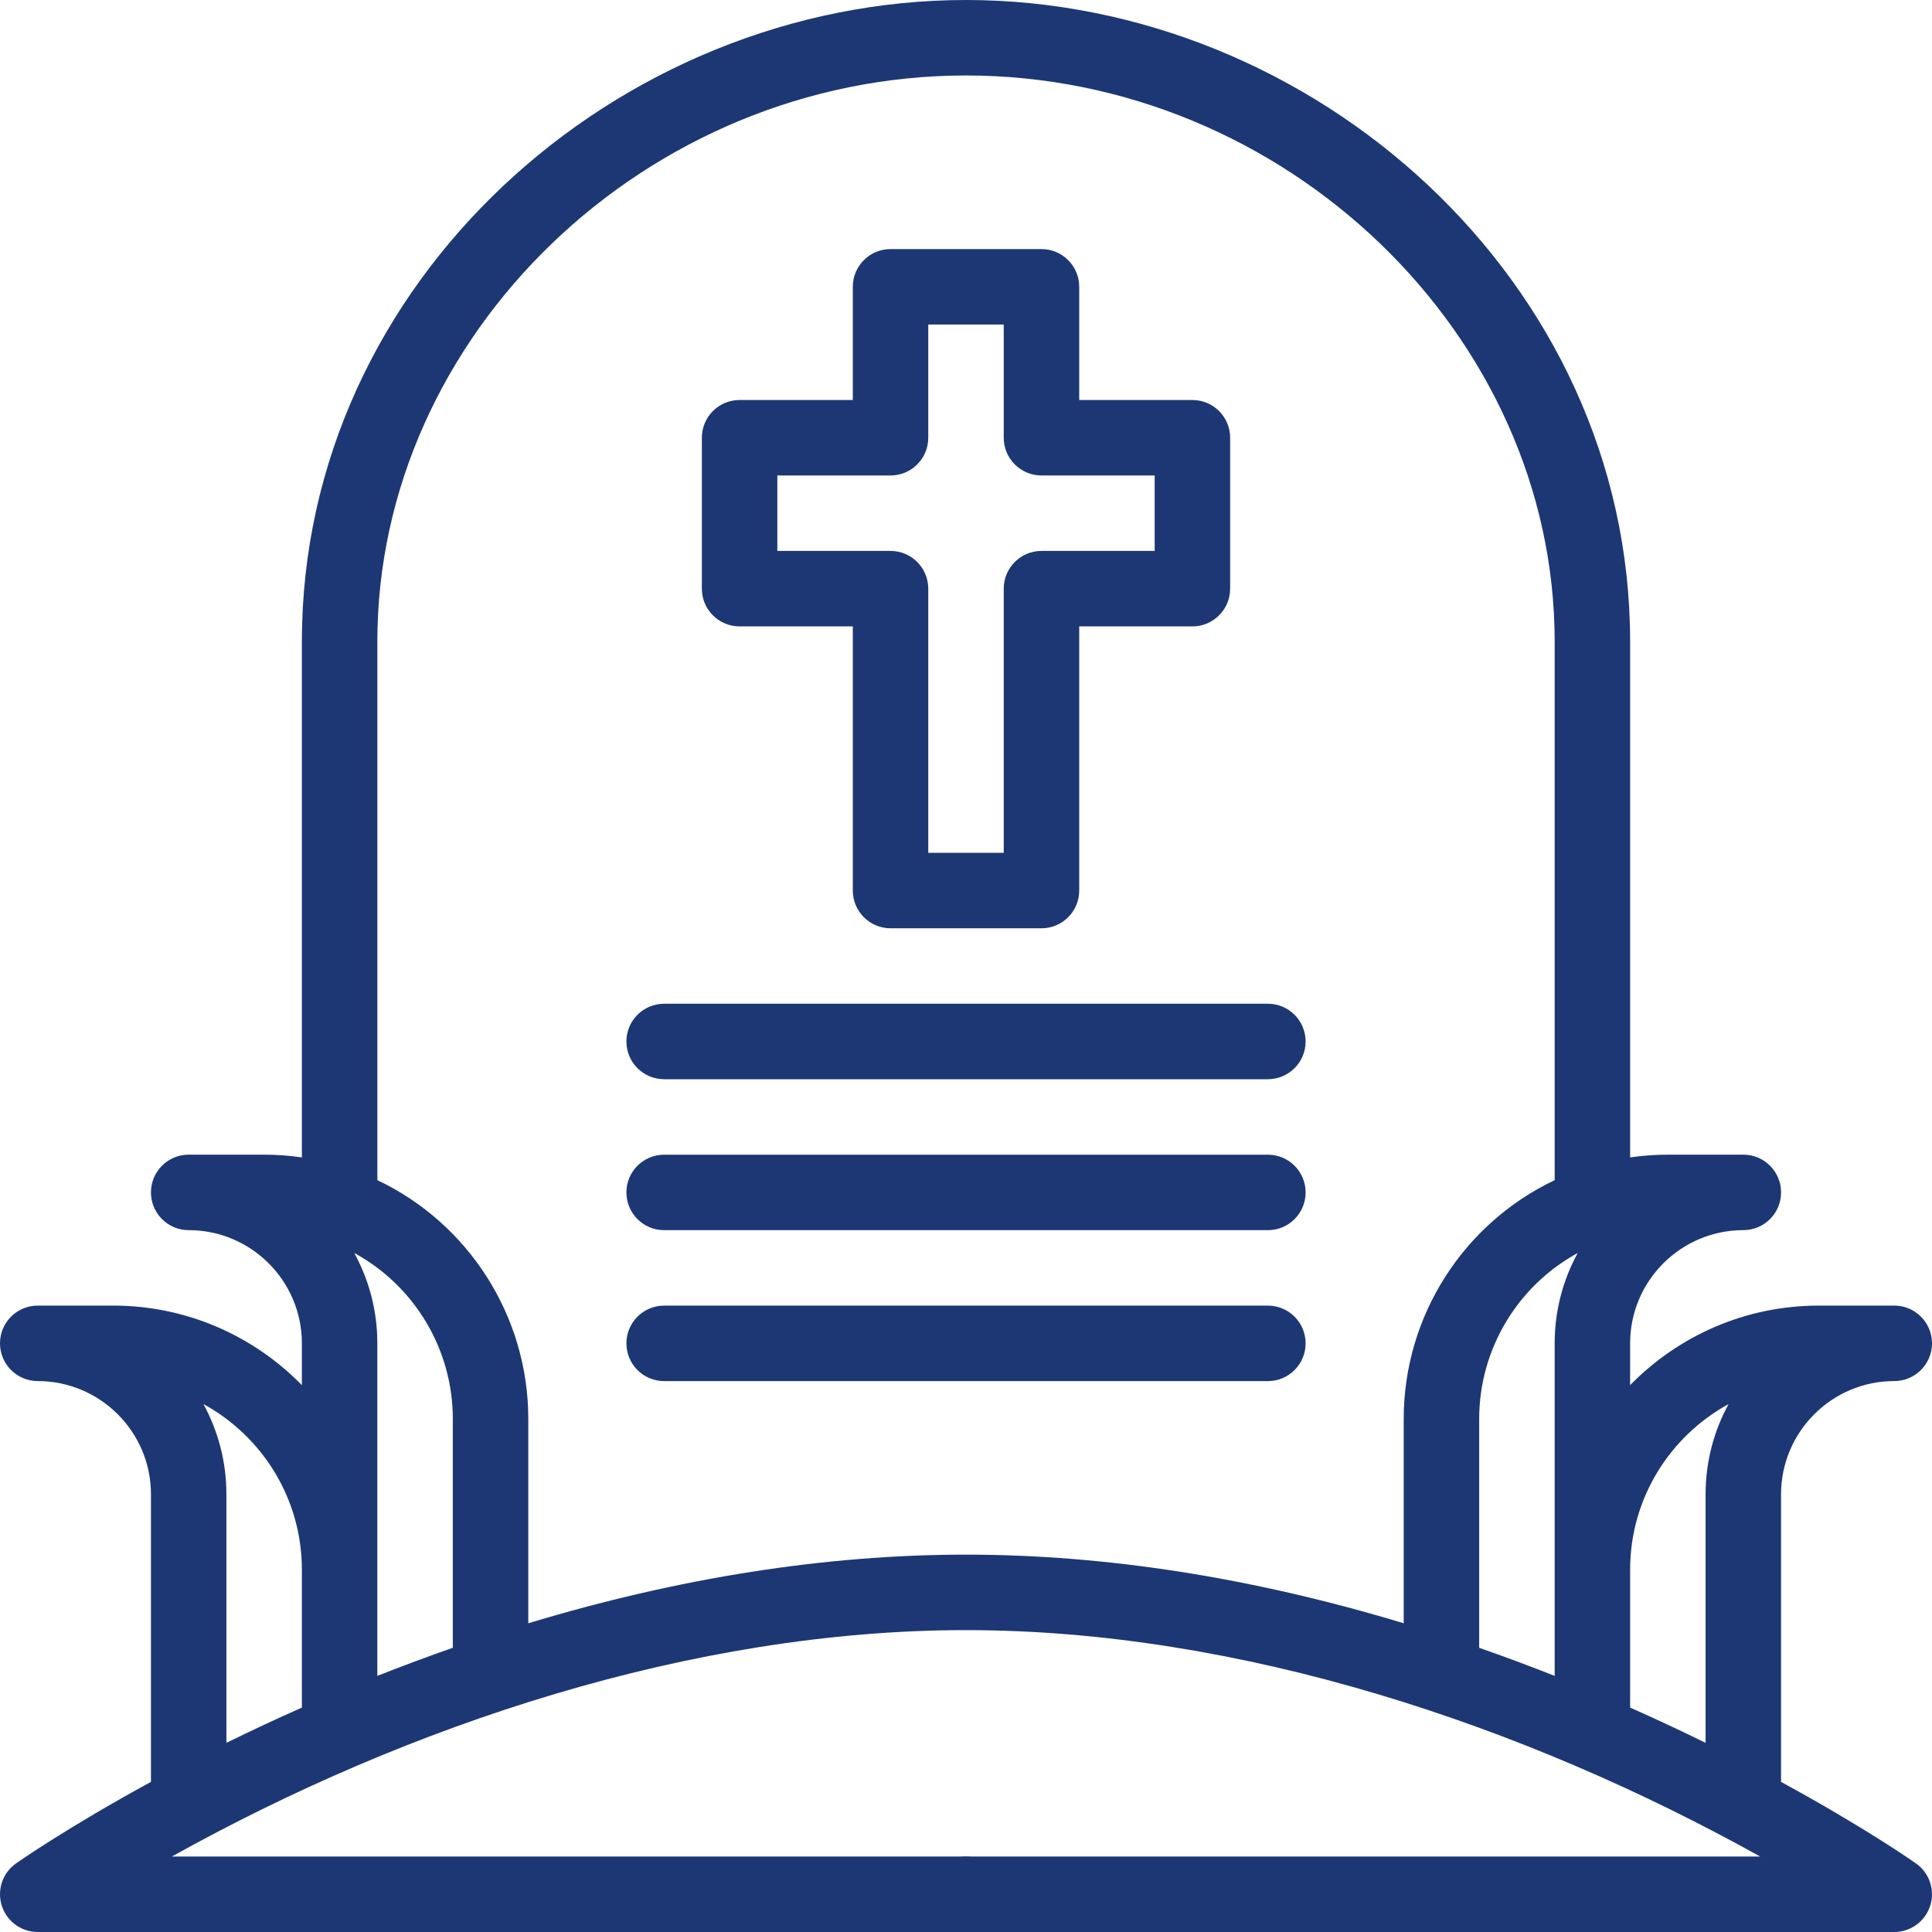 <svg width="75" height="75" viewBox="0 0 75 75" fill="none" xmlns="http://www.w3.org/2000/svg">
<path d="M73.535 53.613C74.344 53.613 75 52.957 75 52.148C75 51.339 74.344 50.683 73.535 50.683H70.605C67.738 50.683 65.144 51.868 63.281 53.771V52.148C63.281 49.725 65.253 47.754 67.676 47.754C68.485 47.754 69.141 47.098 69.141 46.289C69.141 45.48 68.485 44.824 67.676 44.824H64.746C64.253 44.824 63.764 44.861 63.281 44.93V24.902C63.281 10.886 50.974 0 37.5 0C24.029 0 11.719 10.884 11.719 24.902V44.93C11.236 44.861 10.747 44.824 10.254 44.824H7.324C6.515 44.824 5.86 45.48 5.86 46.289C5.86 47.098 6.515 47.754 7.324 47.754C9.748 47.754 11.719 49.725 11.719 52.148V53.771C9.856 51.868 7.262 50.683 4.395 50.683H1.465C0.656 50.683 0 51.339 0 52.148C0 52.957 0.656 53.613 1.465 53.613C3.888 53.613 5.86 55.584 5.86 58.008V69.173C2.607 70.945 0.706 72.278 0.621 72.338C0.099 72.706 -0.124 73.369 0.069 73.978C0.262 74.586 0.827 75 1.465 75H47C47.809 75 47 74.344 47 73.535C47 72.726 37.809 72.07 37 72.07H6.672C15.862 66.952 26.892 63.281 37.5 63.281C48.126 63.281 59.152 66.96 68.328 72.07H34.5C33.691 72.07 29 72.726 29 73.535C29 74.344 43.283 75 44.092 75H73.535C74.173 75 74.738 74.586 74.931 73.978C75.124 73.369 74.901 72.706 74.379 72.338C74.294 72.278 72.394 70.945 69.14 69.173V58.008C69.141 55.584 71.112 53.613 73.535 53.613ZM67.103 54.506C66.534 55.546 66.211 56.74 66.211 58.008V67.657C65.243 67.181 64.264 66.724 63.281 66.288V60.937C63.281 58.166 64.828 55.75 67.103 54.506ZM60.352 65.058C59.377 64.672 58.398 64.308 57.422 63.967V55.078C57.422 52.37 58.92 49.909 61.246 48.642C60.676 49.684 60.352 50.879 60.352 52.148V65.058ZM13.753 48.642C16.08 49.908 17.578 52.369 17.578 55.078V63.967C16.602 64.308 15.623 64.672 14.648 65.058V52.148C14.649 50.879 14.324 49.684 13.753 48.642ZM11.719 60.937V66.288C10.736 66.724 9.757 67.181 8.789 67.657V58.008C8.789 56.74 8.465 55.547 7.897 54.506C10.172 55.75 11.719 58.166 11.719 60.937ZM20.508 63.015V55.078C20.508 51.094 18.191 47.493 14.649 45.813V24.902C14.649 12.992 25.113 2.93 37.5 2.93C49.887 2.93 60.352 12.992 60.352 24.902V45.814C56.808 47.494 54.492 51.094 54.492 55.078V63.015C48.647 61.249 42.939 60.351 37.5 60.351C32.061 60.351 26.354 61.249 20.508 63.015Z" fill="#1D3775"/>
<path d="M28.711 24.317H33.106V34.571C33.106 35.38 33.762 36.036 34.571 36.036H40.43C41.239 36.036 41.895 35.38 41.895 34.571V24.317H46.289C47.098 24.317 47.754 23.661 47.754 22.852V16.993C47.754 16.184 47.098 15.528 46.289 15.528H41.895V11.133C41.895 10.325 41.239 9.669 40.43 9.669H34.571C33.762 9.669 33.106 10.325 33.106 11.133V15.528H28.711C27.902 15.528 27.246 16.184 27.246 16.993V22.852C27.246 23.661 27.902 24.317 28.711 24.317ZM30.176 18.458H34.571C35.379 18.458 36.035 17.802 36.035 16.993V12.598H38.965V16.993C38.965 17.802 39.621 18.458 40.43 18.458H44.824V21.387H40.43C39.621 21.387 38.965 22.043 38.965 22.852V33.106H36.035V22.852C36.035 22.043 35.379 21.387 34.571 21.387H30.176V18.458Z" fill="#1D3775"/>
<path d="M49.219 38.965H25.782C24.973 38.965 24.317 39.621 24.317 40.43C24.317 41.239 24.973 41.895 25.782 41.895H49.219C50.028 41.895 50.684 41.239 50.684 40.43C50.684 39.621 50.028 38.965 49.219 38.965Z" fill="#1D3775"/>
<path d="M49.219 44.825H25.782C24.973 44.825 24.317 45.481 24.317 46.29C24.317 47.099 24.973 47.755 25.782 47.755H49.219C50.028 47.755 50.684 47.099 50.684 46.29C50.684 45.481 50.028 44.825 49.219 44.825Z" fill="#1D3775"/>
<path d="M49.219 50.684H25.782C24.973 50.684 24.317 51.34 24.317 52.149C24.317 52.958 24.973 53.614 25.782 53.614H49.219C50.028 53.614 50.684 52.958 50.684 52.149C50.684 51.34 50.028 50.684 49.219 50.684Z" fill="#1D3775"/>
<path d="M37.5 75.001C38.309 75.001 38.965 74.345 38.965 73.536C38.965 72.727 38.309 72.071 37.5 72.071C36.691 72.071 36.035 72.727 36.035 73.536C36.035 74.345 36.691 75.001 37.5 75.001Z" fill="#1D3775"/>
</svg>
